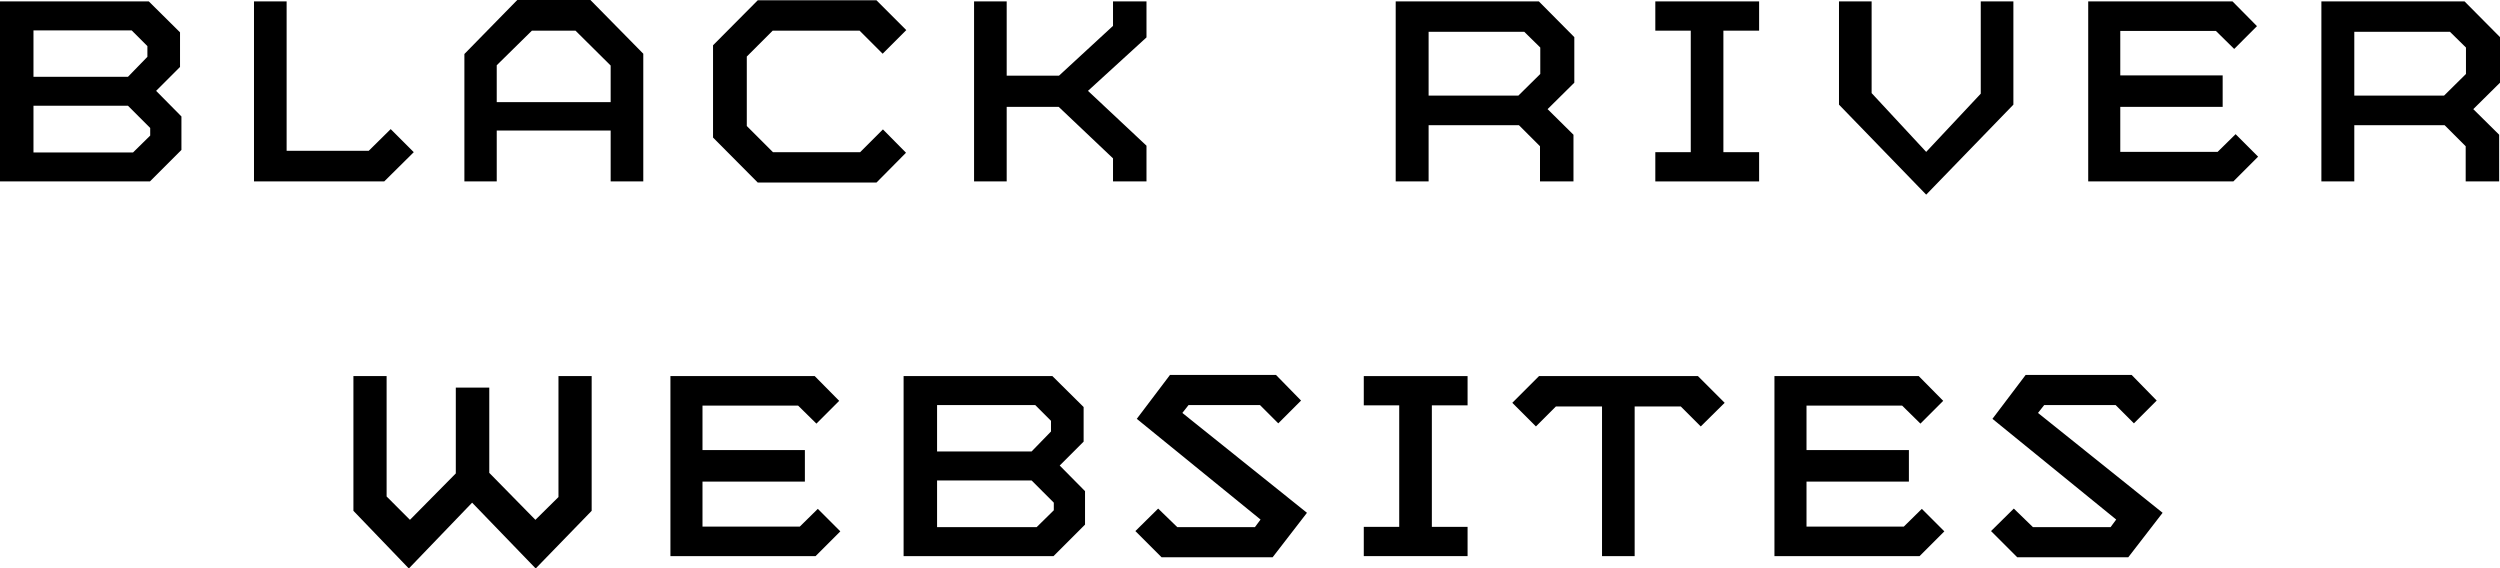 <?xml version="1.0" encoding="UTF-8"?><svg id="Layer_2" xmlns="http://www.w3.org/2000/svg" width="693.411" height="157.679" viewBox="0 0 693.411 157.679"><g id="Layer_1-2"><path d="M164.107,104.314v37.371l-15.525,15.993-17.632-18.256-17.554,18.256-15.37-15.993v-37.371h9.207v33.392l6.475,6.476,12.717-12.873v-23.795h9.284v23.639l12.795,13.029,6.397-6.319v-33.548h9.206Z"/><path d="M225.974,104.314l6.788,6.865-6.319,6.32-5.071-4.993h-26.526v12.326h28.399v8.738h-28.399v12.482h26.995l4.993-4.915,6.241,6.242-6.866,6.865h-40.257v-49.932h40.023Z"/><path d="M291.898,104.314l8.66,8.582v9.597l-6.631,6.631,7.021,7.1v9.284l-8.738,8.738h-41.584v-49.932h41.272ZM291.508,119.684v-2.964l-4.369-4.369h-27.229v12.873h26.214l5.383-5.54ZM287.529,146.21l4.759-4.681v-2.106l-6.164-6.164h-26.214v12.951h27.619Z"/><path d="M321.233,141.061l5.305,5.149h21.532l1.561-2.106-34.328-27.931,9.206-12.171h29.413l6.944,7.1-6.319,6.32-5.071-5.071h-19.817l-1.716,2.185,34.562,27.696-9.518,12.327h-30.817l-7.256-7.256,6.32-6.242Z"/><path d="M378.264,154.246v-8.114h9.83v-33.703h-9.83v-8.114h28.788v8.114h-9.908v33.703h9.908v8.114h-28.788Z"/><path d="M444.344,154.246v-41.506h-12.795l-5.539,5.539-6.554-6.553,7.412-7.412h44.08l7.411,7.412-6.631,6.553-5.54-5.539h-12.795v41.506h-9.05Z"/><path d="M532.191,104.314l6.787,6.865-6.319,6.32-5.071-4.993h-26.526v12.326h28.398v8.738h-28.398v12.482h26.994l4.993-4.915,6.242,6.242-6.866,6.865h-40.257v-49.932h40.023Z"/><path d="M558.56,141.061l5.306,5.149h21.533l1.56-2.106-34.327-27.931,9.206-12.171h29.412l6.944,7.1-6.319,6.32-5.071-5.071h-19.817l-1.716,2.185,34.562,27.696-9.518,12.327h-30.817l-7.256-7.256,6.319-6.242Z"/><path d="M41.272.39l8.66,8.582v9.597l-6.631,6.631,7.021,7.1v9.284l-8.738,8.738H0V.39h41.272ZM40.882,15.759v-2.964l-4.369-4.369H9.284v12.873h26.214l5.383-5.54ZM36.903,42.285l4.759-4.681v-2.106l-6.164-6.164H9.284v12.951h27.619Z"/><path d="M114.764,42.207l-8.192,8.114h-36.123V.39h9.05v41.428h22.781l6.085-6.008,6.397,6.397Z"/><path d="M169.375,50.321v-14.121h-31.598v14.121h-8.972V14.979l14.667-14.979h20.285l14.667,14.901v35.42h-9.05ZM159.622,8.504h-12.093l-9.752,9.596v10.221h31.598v-10.143l-9.752-9.674Z"/><path d="M244.816,14.901l-6.397-6.397h-24.107l-7.178,7.178v19.271l7.256,7.255h24.186l6.319-6.319,6.397,6.476-8.192,8.271h-32.924l-12.405-12.483V12.561L210.176.077h32.924l8.27,8.271-6.554,6.554Z"/><path d="M317.995.39v9.986l-16.228,14.823,16.228,15.214v9.908h-9.284v-6.397l-15.057-14.277h-14.434v20.675h-9.05V.39h9.05v20.597h14.511l14.979-13.81V.39h9.284Z"/><path d="M387.117,50.321V.39h39.711l9.83,9.908v12.639l-7.411,7.334,7.178,7.1v12.951h-9.284v-9.752l-5.852-5.852h-25.044v15.604h-9.128ZM396.245,26.525h24.888l6.085-6.007v-7.334l-4.446-4.369h-26.526v17.71Z"/><path d="M459.127,50.321v-8.114h9.83V8.504h-9.83V.39h28.788v8.114h-9.908v33.703h9.908v8.114h-28.788Z"/><path d="M558.442.39v28.633l-24.186,24.966-24.186-24.966V.39h9.051v25.434l15.135,16.306,15.136-16.149V.39h9.05Z"/><path d="M619.218.39l6.787,6.865-6.319,6.32-5.071-4.993h-26.526v12.326h28.398v8.738h-28.398v12.482h26.994l4.993-4.915,6.242,6.242-6.866,6.865h-40.257V.39h40.023Z"/><path d="M643.87,50.321V.39h39.711l9.83,9.908v12.639l-7.411,7.334,7.178,7.1v12.951h-9.284v-9.752l-5.852-5.852h-25.044v15.604h-9.128ZM652.998,26.525h24.888l6.085-6.007v-7.334l-4.446-4.369h-26.526v17.71Z"/></g></svg>